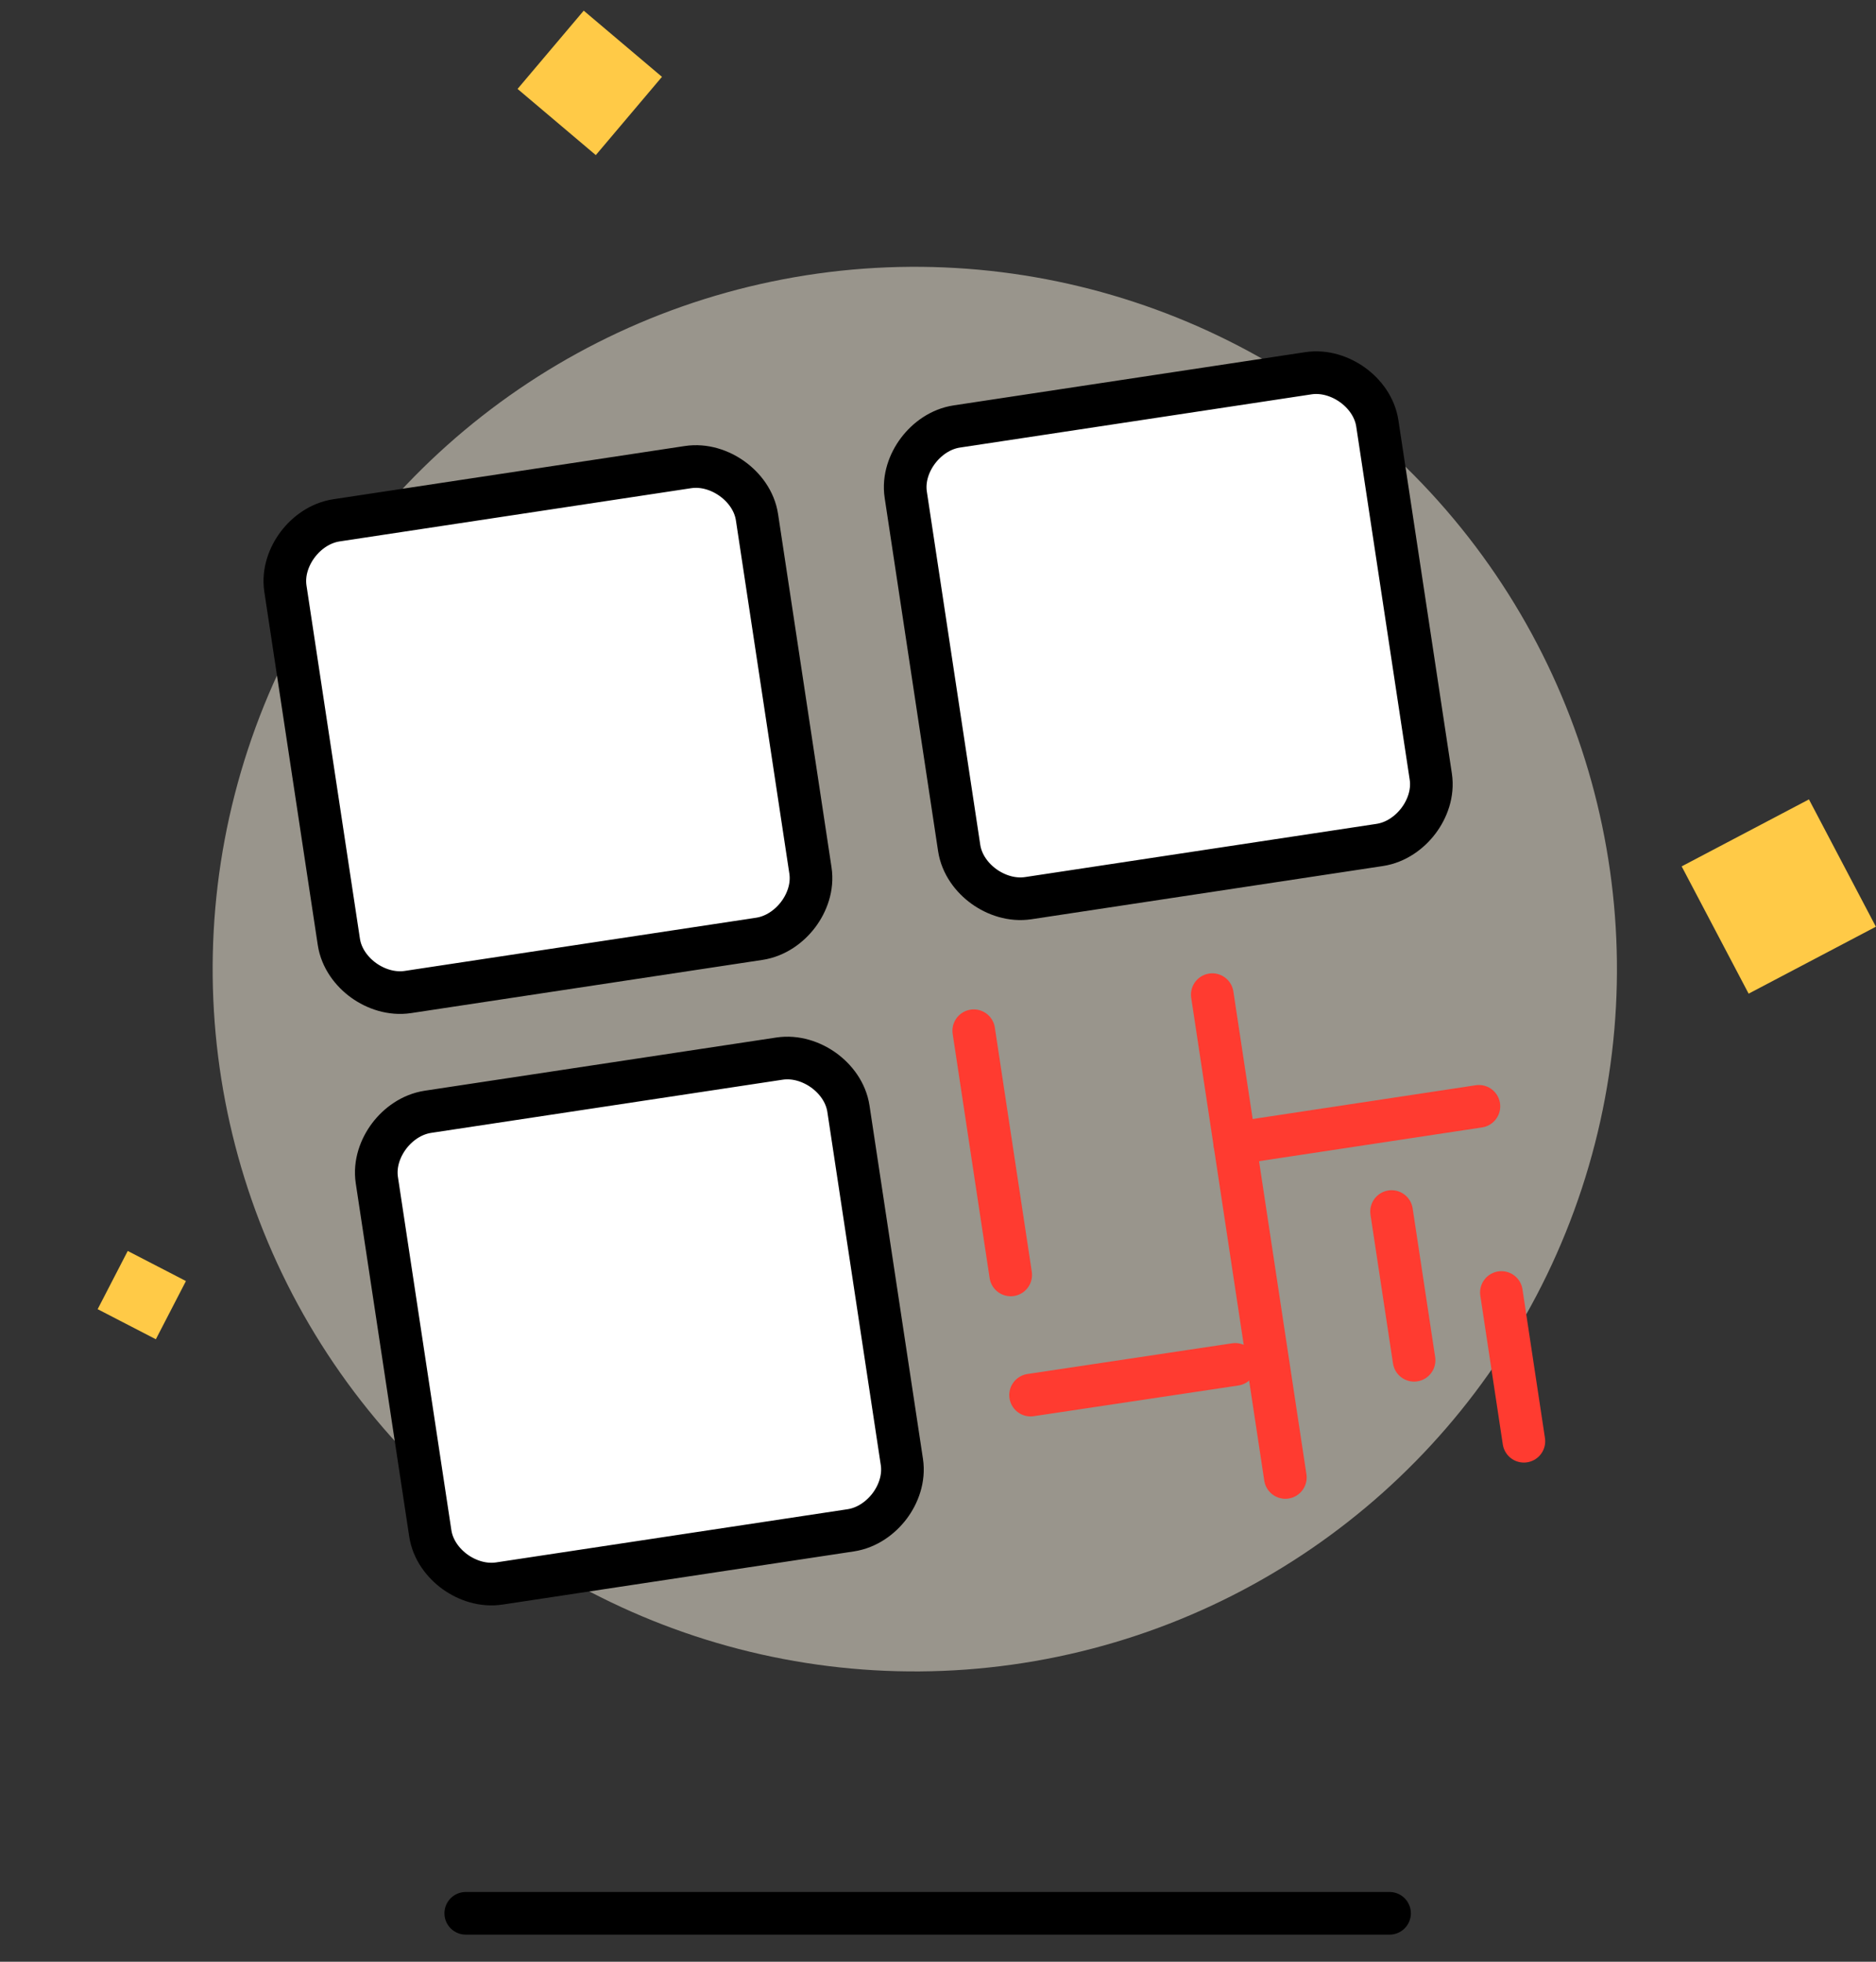 <svg width="66" height="69" viewBox="0 0 66 69" fill="none" xmlns="http://www.w3.org/2000/svg">
<rect x="0" y="0" width="66" height="69" fill="#333333" stroke="none"/>
<circle opacity="0.5" cx="32.184" cy="34.087" r="24.702" transform="rotate(18.225 32.184 34.087)" fill="#FFF8E6"/>
<rect x="20.536" y="0.375" width="3.605" height="3.605" transform="rotate(40.216 20.536 0.375)" fill="#FFCA47"/>
<rect x="4.494" y="44" width="2.305" height="2.305" transform="rotate(27.335 4.494 44)" fill="#FFCA47"/>
<path d="M59.163 30.473L63.641 28.117L65.996 32.595L61.519 34.95L59.163 30.473Z" fill="#FFCA47"/>
<path d="M36.257 49.07L43.458 47.99" stroke="#FF3B30" stroke-width="1.5" stroke-linecap="round"/>
<path d="M14.352 34.892L26.713 33.021C27.291 32.933 27.77 32.579 28.08 32.169C28.389 31.76 28.601 31.199 28.512 30.616L26.632 18.194C26.544 17.611 26.176 17.139 25.76 16.84C25.343 16.539 24.781 16.342 24.202 16.43L11.841 18.301C11.262 18.388 10.783 18.743 10.474 19.153C10.165 19.562 9.953 20.122 10.041 20.705L11.921 33.127C12.009 33.71 12.378 34.183 12.793 34.482C13.21 34.782 13.773 34.979 14.352 34.892Z" fill="white" stroke="black" stroke-width="1.5" stroke-miterlimit="10" stroke-linecap="round" stroke-linejoin="round"/>
<path d="M17.569 55.696L29.93 53.826C30.508 53.738 30.987 53.383 31.297 52.973C31.605 52.564 31.817 52.004 31.729 51.421L29.849 38.999C29.761 38.416 29.393 37.944 28.977 37.644C28.56 37.344 27.997 37.147 27.419 37.235L15.058 39.105C14.479 39.193 14 39.547 13.69 39.958C13.382 40.367 13.17 40.927 13.258 41.51L15.138 53.932C15.226 54.515 15.595 54.987 16.01 55.287C16.427 55.587 16.99 55.784 17.569 55.696Z" fill="white" stroke="black" stroke-width="1.5" stroke-miterlimit="10" stroke-linecap="round" stroke-linejoin="round"/>
<path d="M36.176 31.591L48.537 29.72C49.116 29.633 49.595 29.278 49.904 28.868C50.213 28.459 50.425 27.898 50.337 27.316L48.456 14.893C48.368 14.311 48 13.838 47.584 13.539C47.167 13.239 46.605 13.041 46.026 13.129L33.665 15C33.086 15.087 32.607 15.442 32.298 15.852C31.989 16.261 31.777 16.822 31.866 17.404L33.745 29.826C33.834 30.409 34.202 30.882 34.618 31.181C35.035 31.481 35.597 31.678 36.176 31.591Z" fill="white" stroke="black" stroke-width="1.5" stroke-miterlimit="10" stroke-linecap="round" stroke-linejoin="round"/>
<line x1="34.258" y1="36.254" x2="35.558" y2="44.843" stroke="#FF3B30" stroke-width="1.5" stroke-linecap="round"/>
<line x1="52.821" y1="45.461" x2="53.612" y2="50.693" stroke="#FF3B30" stroke-width="1.5" stroke-linecap="round"/>
<line x1="48.957" y1="42.614" x2="49.749" y2="47.845" stroke="#FF3B30" stroke-width="1.5" stroke-linecap="round"/>
<line x1="43.441" y1="40.213" x2="52.03" y2="38.913" stroke="#FF3B30" stroke-width="1.5" stroke-linecap="round"/>
<line x1="42.65" y1="34.985" x2="45.22" y2="51.967" stroke="#FF3B30" stroke-width="1.5" stroke-linecap="round"/>
<line x1="16.386" y1="67.297" x2="48.886" y2="67.297" stroke="black" stroke-width="1.5" stroke-linecap="round"/>
</svg>

